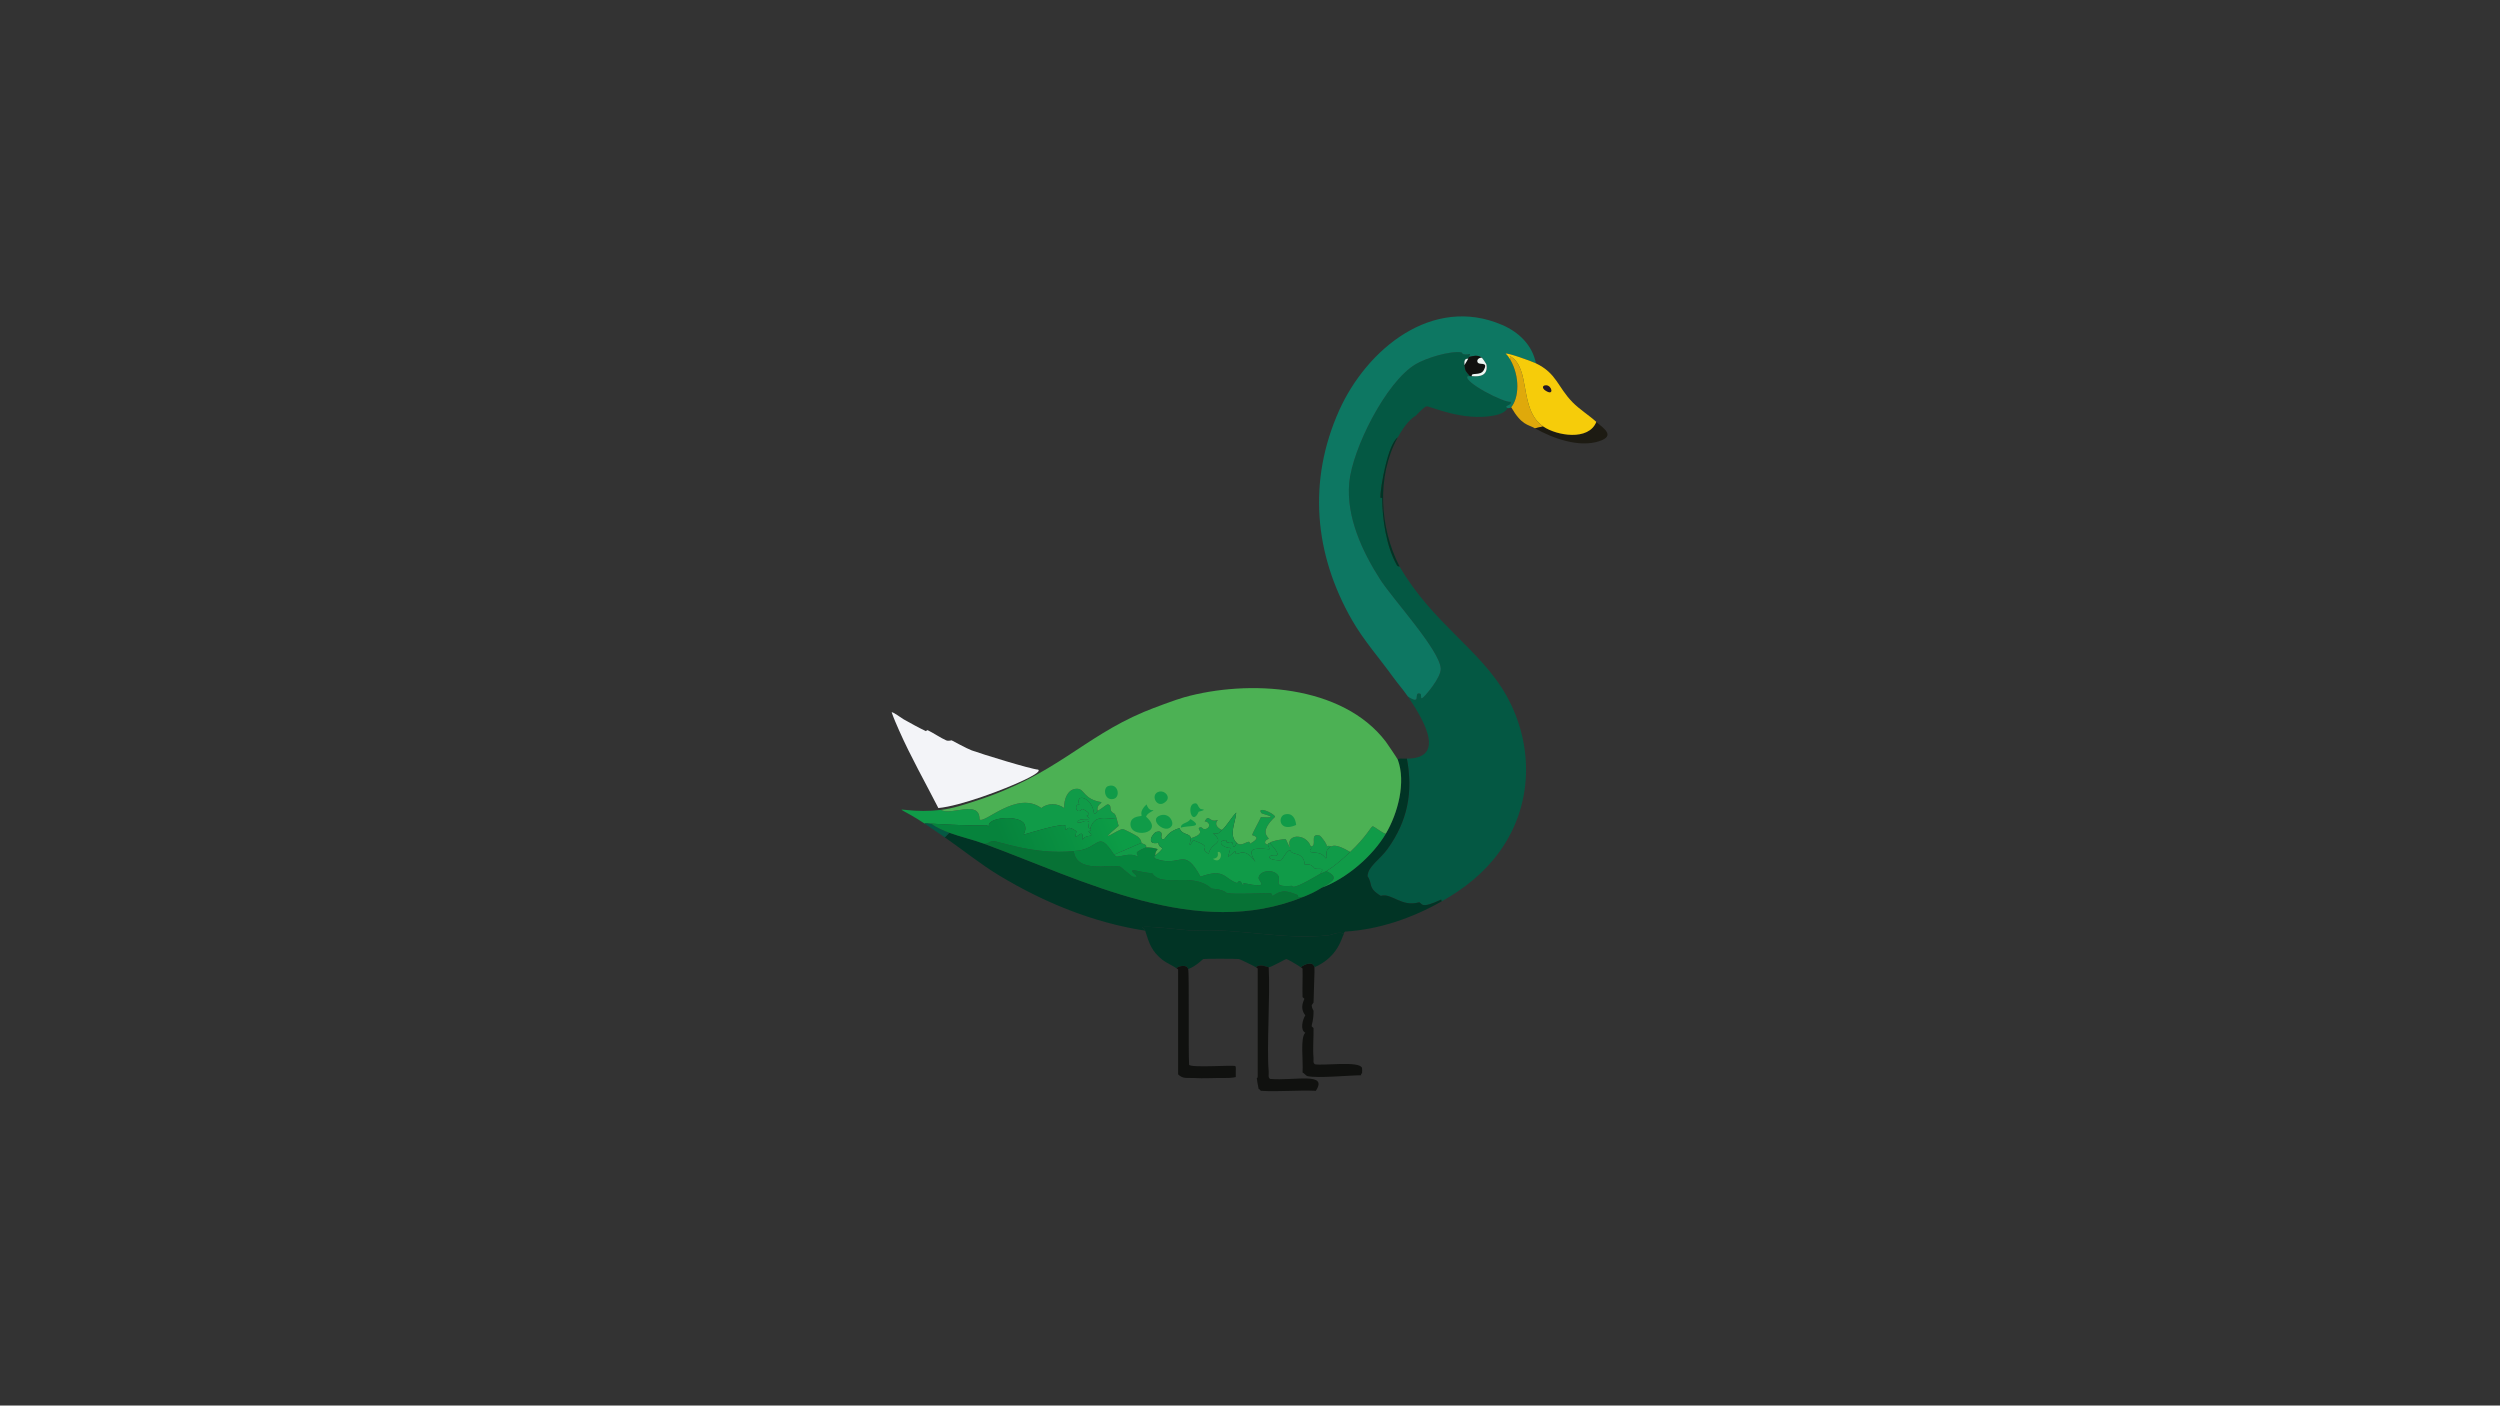 <?xml version="1.0" encoding="UTF-8"?>
<!-- Generator: Adobe Illustrator 28.1.0, SVG Export Plug-In . SVG Version: 6.00 Build 0)  -->
<svg xmlns="http://www.w3.org/2000/svg" xmlns:xlink="http://www.w3.org/1999/xlink" version="1.1" id="Layer_1" x="0px" y="0px" viewBox="0 0 1366 768" style="enable-background:new 0 0 1366 768;" xml:space="preserve">
<rect x="0" y="0" width="1366" height="768" fill="#333333" stroke="none"/>
<style type="text/css">
	.st0{display:none;}
	.st1{display:inline;fill:#CCCDCA;}
	.st2{display:inline;fill:#C4C9BB;}
	.st3{display:inline;fill:#BFC3A2;}
	.st4{display:inline;fill:#E1E3DE;}
	.st5{display:inline;fill:#B4B77A;}
	.st6{display:inline;fill:#A2A555;}
	.st7{display:inline;fill:#7D8330;}
	.st8{fill:#F3F4F8;}
	.st9{fill:#045843;}
	.st10{fill:#0D7762;}
	.st11{fill:#013425;}
	.st12{fill:#10110F;}
	.st13{fill:#EDF8F4;}
	.st14{fill:#DFA90B;}
	.st15{fill:#1D1B13;}
	.st16{fill:#F6CC0A;}
	.st17{fill:#231826;}
	.st18{fill:#109B48;}
	.st19{fill:#077235;}
	.st20{fill:#06853D;}
	.st21{fill:url(#SVGID_1_);}
	.st22{fill:#4CB154;}
</style>
<g>
	<g id="Background_00000124868760251376578040000009604443069890259334_" class="st0">
		<path class="st1" d="M938.72,127.52c0,256,0,256,0,512c-256,0-256,0-512,0c0-256,0-256,0-512    C682.72,127.52,682.72,127.52,938.72,127.52z"></path>
		<path class="st1" d="M820.72,177.52c-38.09-16.4-74.01,13.32-89,46.75c-17.21,38.4-13.71,78.35,7,114.5    c6.44,11.25,14.99,20.8,22.5,31.25c-3.08-0.05-9.69-12.36-11.25-13c-1.13-0.47-2.97,1.69-3.75,0.75    c-1.91-2.32,4.57-3.12-1.25-6.75c-0.05,3-5.84,3.04-6.5,3.5c-0.33,0.23-0.11,2.59-1.5,3c-0.74,0.22-5.19-2.65-3.75,0.75    c-4.61,0.88-4.53,3.91-5.25,4.25c-0.23,0.11-2.14-1.03-3,0c-1,1.19,2.91,0.76-5.5,4.5c-3.26-2.41-9.03-1.78-6.75,1.25    c-7.29,1.05-20.2-7.83-18,0.5c-3.46,3.2-13.9-0.62-16.75,1.75c-5.83,4.85,20.23,1.12,19.5,5c-11.16-2.16-26.76,1.17-28,0.5    c-0.22-0.12-0.13-3.59-2.5-2.5c-1.21,0.55-0.23,2.19-1.5,3c-1.03,0.66-17.01,2.83-24,5c-7.19,2.23-31.04,13.01-38,17    c-5.42,3.43-29.83,20.67-32,21.5c-1.14,0.44-3.1,1-4.25,0.5c-3.89-0.22-30.99-8.58-36.25-10.5c-2.86-1.04-10.43-5.27-11-5.5    c-0.14-0.06-1.72,0.54-3,0c-2.47-1.03-7.55-4.36-10-5.5c-0.54-0.25-0.95,0.52-1,0.5c-4.13-1.95-8.25-4.28-12.25-6.5    c-1.14-2.12,2.1-2.33,3-3.25c2.78-2.84,5.15-7.98,7-10.5c1.44-1.96,6.07-6.56,7-8c0.62-0.95,3.53-8.76,4-9.5    c1.65-2.61,3.51-3.21,4-4c0.67-1.08,5.75-12.57,7-14c0.68-0.78,9.48-5.73,14.75-14.25c2.56,0.8,7.03-3.41,10.5-5    c12.5-11.25,12.5-11.25,25-22.5c5.53-3.4,6.68-1.29,7-1.5c0.6-0.4-0.09-1.54,0.5-2c0.56-0.44,1.03,1.28,2.5,1    c1.2-0.23,2.82-2.89,3-3c0.44-0.27,4.17-0.93,8-6c4.29,1.22,4.44-1.41,8-1c1.85-0.91-1.65-5.68,5.5-5c2.12,0.2,5.29,4.9,10-3    c5.34,2.92,13.68-6.87,15-7.5c1.93-0.92,4.67-0.27,5-0.5c0.68-0.48-0.18-2.96,0.5-4c0.58-0.9,14.76-0.76,15.5-1    c0.98-0.32,1.45-3.12,4-4.5c14.96,6.86,17.48-10.93,17-2.5c4.84,0.76,4.34-1.65,7.5-4c7.62,2.83,3.43-6.43,10.5-1    c0.43-0.2-1.09-2.9,8.5-2c2.65-3.25,5.99-3.25,9-4.5c0.16-0.07,0.75-2.01,2.5-2.5c2.09-0.58,4.48,1.34,7.75-1.25    c8.79-38.81,41.33-80.08,85.25-73.75C810.13,172.76,821.7,175.78,820.72,177.52z"></path>
		<path class="st1" d="M773.72,227.02c-1.56,1.72-2.3,4.12-4,5.75c0,1.25,0,1.25,0,2.5c2.16,2.55,8.3,18.52,9.25,10.75    c8.32-2.92,5.92,1.94,7.5,2.5c1.32,0.47,3.8-3.15,5.5,3.5c2.53-1.52,3.59,2.42,9,1.5c7.71,6.65,9.01,10.45,9.5,11    c0.14,0.15,1.2-0.5,2.25,0.75c11.52,13.64,10.32,21.07,12,25c2.4,5.6,8.58,5.88,6,16c5.05,3.46,4.51,12.17,11.25,13.75    c2.88,3.62,2.88,3.62,5.75,7.25c0.6,6.17,5.47,10.55,7,16.5c7.52,5.99,6.87,12.07,7.5,13.5c0.42,0.96,3.84,0.75,5.5,15.5    c1.5,0.99,0.74-3.01,2.5-1c0.52,7.2,5.23,12.18,4.5,19.5c5.87,3.89,4.86,8.01,3.5,14.5c6.62,9.26,2.44,9.03,2.5,13.5    c0.06,4.26,4,5.93,2,9.5c3.35,2.31,4.82,11.56,5.5,16c0.02,0.15-0.81,0.32-0.5,3c0.01,0.1,0.99,1.41,1,1.5    c0.81,8.74,0.51,17.27-0.5,26c0.06,7.41,1.39,29.88,1,32.5c-0.21,1.41-1.2,4.06-2.5,5c-0.25,2.5-0.25,2.5-0.5,5    c4.66,12.5-7.39,41.86-12.5,55.5c-7.15,3.46-5.94,5.42-10.75,10.25c-15.51,2.09-24.33,8.68-42,4c-18.5,3.68-65.05-7.41-76-5    c-0.41,0.09-0.02,1.07-0.75,1c-1.33-3.99-21.28-1.12-25.75-2c-1.23-0.86-0.62-2.24-0.75-3.5c1.87,0.32,0.45-2.17,1.25-3    c0.36-0.37,1.58,1.62,3,1.5c0.62-0.05,5.24-2.3,12-1.5c3.08-5.8,4.64,0.34,5,0.5c0.83,0.36,0.84-1.41,1.5-1.5    c5.57-0.79,13.62,1.49,20.5,2c2.3,0.17,4.31-1.22,6.5-1c3.97,0.39,17.82,3.43,23.5,4.5c19.22,2.87,16.33-1.57,18.5-2.5    c5.42-2.32,8.1,0.72,8.5,0.5c0.86-0.47-1.03-2.61,0.5-3c1.13-0.29,3.24,1.47,3.5,1.5c7.15,0.75,3.75-3.21,3.75-4.25    c0.02-6.06,1-10.45,1-11c0-0.11-1-1.89-1-2c0.07-7.08,1.69-14.22-0.5-21c1.17-4.91,1.36-10.01,1.5-15c0.01-0.18-1.01-0.82-1-1    c0.1-2.72,1.42-8.57,1.5-11.5c0-0.16-1.8-1.52-1-3c0.33-0.6,2.58-0.57,3-1.5c0.43-0.95-1.13-4.62,0.5-7.5    c-6.76-5.42,2.78-7.01-3.5-12.5c3.15-6.85-2.52-8.87-3-10c-0.61-1.41,2-7.78-1.75-6.75c-0.98,0.27-0.76,2.93-2.5,2.5    c-5.55-1.37,7.5-7.46,0.25-6c18.43-25.33,19.05-58.14,4-85.25c-13.89-25.01-40.57-39.75-58.5-70.75    c-10.9-21.05-12.66-49.42-1-70.5C765.98,234.93,769.55,229.39,773.72,227.02z"></path>
		<path class="st1" d="M512.72,441.52c-11.28,1.08-16.91-0.29-17.75,0c-0.38,0.13-0.25,0.65-0.25,1c-5.01-0.57-0.84-0.05,10.5,7.5    c3.69,2.45,7.36,4.98,11,7.5c10,6.93,19.53,14.7,30,21c-5.91-0.85,4.72,4.05-2,3.25c-2.86,9.28,0.65,13.46-1,21.5    c0.75,1.75,0.75,1.75,1.5,3.5c-1.93,6.61,1.35,13.71,0,20.5c1,1.25,1,1.25,2,2.5c-1.91,11.78,4.01,22.42,3.5,34    c7.73,1.29-0.21,4.09,2.75,12.25c4.91-2.17,5.93,1.97,8.5,3c3.83,1.54,30.83,2.85,35-1c8.41,0.83,18.09-1.3,23.5-1.5    c1.13-0.04,4.27,1.01,4.5,1c2.51-0.08,7.81-2.21,17.5,0c0.12-23.88,0.12-23.88,0.25-47.75c-3.23-2.16-8.19-3.97-7-5.25    c1.72,1.37,7.03,3.93,7.5,4.5c0.04,0.05,0.47,0.02,1,0.75c0,28.62,0,28.62,0,57.25c-2.35-0.53-8.43-0.1-10.5,0.5    c-0.04-2.12,3.15-0.78,6-1.5c9.59-2.42-2.13-3.08-5.75-3c-10.01,0.22-29.75,3.62-42.5,4.5c-20.79-0.14-79,8.24-93.25-8.75    c-3.8-4.53-5.36-12.05-8.5-17c0.07-9.61-10.58-22.06-6.5-30c-3.46-5.25,0.1-9.76-4-14.5c-0.11-3.73,0.18-11.69,0-14.5    c-0.02-0.24-1.38-1.72-1.5-4.5c-0.03-0.6,3.1-3.96-0.5-11.5c2.5-6.36,0.06-11.76,0-18c-0.03-2.77-0.21-18.55,0-19.5    c0.21-0.95,4.31-1.4,2-18.5c2.58-1.97,2.88-12,4-15c4.17-4.83,5.93-10.97,8.5-16.75C497.62,413.53,505.52,427.41,512.72,441.52z"></path>
		<path class="st2" d="M631.22,587.52c-0.13,0.05-1.54,1.16-2.25,1.5c-1.76-1.95-9.12,0.99-12,1.5c-0.32,0.06-6.79-0.39-6.25,0.75    c0.34,0.71,5.15-1.03-4.25,4.75c4.25-0.05,8.82,3.29,13,4.5c31.07,8.98,109.32,9.18,141,1c4.98-1.29,12.77-5.5,13.5-5.5    c1.66-0.01,2.13,2.84,3.5,0.5c-7.44-5.39-10.03-8.11-20-10c-3.05-0.14-3.85,0.94-7.75,1c-2,0.03-4.01-0.02-6,0    c-0.19-1.18,0.49-0.94,0.5-1c3.55-3.02,5.42-0.99,5.75-1c14.89-0.67,28.88,4.54,43,9c1.28,0.12,2.84-1.01,3-1    c12.19,0.4,37.76-2.04,34,2c-3.11,3.34-29.27,9.1-35,10c-6.84,1.08-17.34,1.28-24.5,2c-1.02,0.1-4.01,1.46-4.5,1.5    c-17.83,1.62-36.16,0.81-54,3c-58.5-2.25-58.5-2.25-117-4.5c-7.32-2.1-15.11-2.4-22.5-4c-9.5-2.06-29.37-6.68-19-9    c2.46-0.55,29.27-0.2,36.5-0.5c9.36-2.72,32.26-8.79,40.5-8C630.82,586.06,631.41,587.04,631.22,587.52z"></path>
		<path class="st3" d="M639.22,586.02c-2.85,0.72-6.04-0.62-6,1.5c-1.77,0.51-8.5,4.98-8,6.75c1.79,6.4,47.88,9.06,55.25,9.25    c19.01,0.49,46.12,0.01,64.5-4c13.44-2.93,22.7-5.59,4.75-12c3.9-0.06,4.7-1.14,7.75-1c9.97,1.89,12.56,4.61,20,10    c-1.37,2.34-1.84-0.51-3.5-0.5c-0.73,0-8.52,4.21-13.5,5.5c-31.68,8.18-109.93,7.98-141-1c-4.18-1.21-8.75-4.55-13-4.5    c9.4-5.78,4.59-4.04,4.25-4.75c-0.54-1.14,5.93-0.69,6.25-0.75c2.88-0.51,10.24-3.45,12-1.5c0.71-0.34,2.12-1.45,2.25-1.5    C631.64,587.35,632.7,584.12,639.22,586.02z"></path>
		<path class="st4" d="M761.22,370.02c2.56,3.56,5.54,6.86,8,10.5c6.69,9.91,22.53,33.95-0.5,34c-2.61,0.01-5.04-0.29-5,0.5    c-0.2-0.55-5.68-8.67-6.5-9.75c-23.87-31.35-75.23-34.03-110.25-24.25c-4.55,1.27-17.27,6-22,8    c-33.57,14.21-48.17,34.42-91.5,48.5c-6.21,2.02-12.73,4.23-19.25,5c-6.54,0.78-12.96,0.74-19.5,0c0-0.35-0.13-0.87,0.25-1    c0.84-0.29,6.47,1.08,17.75,0c12.12-1.16,35.86-10.05,47.25-15.5c2.56-1.23,9.12-4.46,7.25-5.5c1.15,0.5,3.11-0.06,4.25-0.5    c2.17-0.83,26.58-18.07,32-21.5c6.96-3.99,30.81-14.77,38-17c6.99-2.17,22.97-4.34,24-5c1.27-0.81,0.29-2.45,1.5-3    c2.37-1.09,2.28,2.38,2.5,2.5c1.24,0.67,16.84-2.66,28-0.5c0.73-3.88-25.33-0.15-19.5-5c2.85-2.37,13.29,1.45,16.75-1.75    c-2.2-8.33,10.71,0.55,18-0.5c-2.28-3.03,3.49-3.66,6.75-1.25c8.41-3.74,4.5-3.31,5.5-4.5c0.86-1.03,2.77,0.11,3,0    c0.72-0.34,0.64-3.37,5.25-4.25c-1.44-3.4,3.01-0.53,3.75-0.75c1.39-0.41,1.17-2.77,1.5-3c0.66-0.46,6.45-0.5,6.5-3.5    c5.82,3.63-0.66,4.43,1.25,6.75c0.78,0.94,2.62-1.22,3.75-0.75C751.53,357.66,758.13,369.97,761.22,370.02z"></path>
		<path class="st4" d="M717.72,578.02c-0.48-4.71,0.09-11.23,0-16.25c0-0.19-1-0.81-1-1c-0.02-1.56,1.02-2.67,1-8.5    c0-0.16-1-1.41-1-3c0-0.09,1-1.41,1-1.5c-0.01-3.1,0.7-18.31,0.5-19.25c13.18-5.75,14.88-16.49,16-18    c0.05-0.07-0.25-0.82,0.75-1.5c18.64-1.14,36.54-7.35,52.75-16.5c12.42-7.01,23.04-15.37,31.5-27c7.25-1.46-5.8,4.63-0.25,6    c1.74,0.43,1.52-2.23,2.5-2.5c3.75-1.03,1.14,5.34,1.75,6.75c0.48,1.13,6.15,3.15,3,10c6.28,5.49-3.26,7.08,3.5,12.5    c-1.63,2.88-0.07,6.55-0.5,7.5c-0.42,0.93-2.67,0.9-3,1.5c-0.8,1.48,1,2.84,1,3c-0.08,2.93-1.4,8.78-1.5,11.5    c-0.01,0.18,1.01,0.82,1,1c-0.14,4.99-0.33,10.09-1.5,15c2.19,6.78,0.57,13.92,0.5,21c0,0.11,1,1.89,1,2c0,0.55-0.98,4.94-1,11    c0,1.04,3.4,5-3.75,4.25c-0.26-0.03-2.37-1.79-3.5-1.5c-1.53,0.39,0.36,2.53-0.5,3c-0.4,0.22-3.08-2.82-8.5-0.5    c-2.17,0.93,0.72,5.37-18.5,2.5c-5.68-1.07-19.53-4.11-23.5-4.5c-2.19-0.22-4.2,1.17-6.5,1c-6.88-0.51-14.93-2.79-20.5-2    c-0.66,0.09-0.67,1.86-1.5,1.5c-0.36-0.16-1.92-6.3-5-0.5c-6.76-0.8-11.38,1.45-12,1.5c-1.42,0.12-2.64-1.87-3-1.5    C718.16,575.85,719.59,578.34,717.72,578.02z"></path>
		<path class="st4" d="M546.22,478.52c24.43,14.7,51.26,25.63,79.5,30c2.2,7.07,3.56,11.27,9.5,16c-1.19,1.28,3.77,3.09,7,5.25    c-0.12,23.88-0.12,23.88-0.25,47.75c-9.69-2.21-14.99-0.08-17.5,0c-0.23,0.01-3.37-1.04-4.5-1c-5.41,0.2-15.09,2.33-23.5,1.5    c-4.17,3.85-31.17,2.54-35,1c-2.57-1.03-3.59-5.17-8.5-3c-2.96-8.16,4.98-10.96-2.75-12.25c0.51-11.58-5.41-22.22-3.5-34    c-1-1.25-1-1.25-2-2.5c1.35-6.79-1.93-13.89,0-20.5c-0.75-1.75-0.75-1.75-1.5-3.5c1.65-8.04-1.86-12.22,1-21.5    C550.94,482.57,540.31,477.67,546.22,478.52z"></path>
		<path class="st5" d="M711.72,586.02c0.76,0.22,1.87,1.81,2.75,2c5.73,1.21,22.37-0.44,29.25-0.5c1.99-0.02,4,0.03,6,0    c17.95,6.41,8.69,9.07-4.75,12c-18.38,4.01-45.49,4.49-64.5,4c-7.37-0.19-53.46-2.85-55.25-9.25c-0.5-1.77,6.23-6.24,8-6.75    c2.07-0.6,8.15-1.03,10.5-0.5c2.61,2.7,5.27,1.79,8.5,2c-11.98,1.37,3.47,5.85,11.25,7c7.26,1.07,29.8,1.82,22.75-1    c0.49,0.04,1-0.04,1.5,0c0.62,0.05,1.03,0.99,1.25,1c9.81,0.62,20.13-0.46,30,0c6.93-10.44-11.63-5.35-25-6.5    c-1.25-0.86-0.62-2.47-0.75-4c7.62-0.5,7.62-0.5,15.25-1C711.17,585.05,711.46,585.94,711.72,586.02z"></path>
		<path class="st1" d="M710.72,528.52c0.04,0.05,0.47,0.02,1,0.75c0.12,5.16-0.17,10.34,0,15.5c0.01,0.2,1,0.81,1,1    c0.01,0.49-2.95,4.66,0.5,9c-1.55,2.4-2.92,8.11,0,9.5c-2.87,2.67-1.07,15.03-1.5,21.75c-0.26-0.08-0.55-0.97-3.25-1.5    c-7.62,0.5-7.62,0.5-15.25,1c-1.15-13.47,0.86-41.05,0-57c1.87-0.19,8.92-4.52,9.75-4.5    C703.42,524.03,710.34,528.06,710.72,528.52z"></path>
		<path class="st4" d="M686.22,528.52c0.04,0.05,0.47,0.03,1,0.75c0.04,19.58-0.06,39.17,0,58.75c-2.89-4.34-6.96-1.92-12-2.5    c-0.01-0.64,0.22-2.67-0.25-3c-1.03-0.73-24.43,1.09-25.25-0.75c-0.47-8.03,0.13-49.72-0.5-52.25c4.68-1.77,7.77-5.37,8.25-5.5    c0.94-0.25,18.5-0.18,19.5,0C677.47,524.11,685.88,528.14,686.22,528.52z"></path>
		<path class="st6" d="M668.72,589.02c-4.95,1.74,3.83,5.16,9.25,6c2.12,0.33,5.68-0.23,8.25,0c7.05,2.82-15.49,2.07-22.75,1    c-7.78-1.15-23.23-5.63-11.25-7C657.47,589.37,663.36,588.95,668.72,589.02z"></path>
		<path class="st7" d="M686.72,589.02c0,0.63,0.67,4.67,1,6c-0.5-0.04-1.01,0.04-1.5,0c-2.57-0.23-6.13,0.33-8.25,0    c-5.42-0.84-14.2-4.26-9.25-6c5.13,0.07,6.17-0.51,6.5-0.5C675.82,588.54,678.89,590.82,686.72,589.02z"></path>
		<path class="st3" d="M687.22,588.02c0,1.31-0.5,0.94-0.5,1c-7.83,1.8-10.9-0.48-11.5-0.5c-0.01-1,0.01-2,0-3    C680.26,586.1,684.33,583.68,687.22,588.02z"></path>
	</g>
	<g>
		<path class="st8" d="M493.72,393.02c4,2.22,8.12,4.55,12.25,6.5c0.05,0.02,0.46-0.75,1-0.5c2.45,1.14,7.53,4.47,10,5.5    c1.28,0.54,2.86-0.06,3,0c0.57,0.23,8.14,4.46,11,5.5c5.26,1.92,32.36,10.28,36.25,10.5c1.87,1.04-4.69,4.27-7.25,5.5    c-11.39,5.45-35.13,14.34-47.25,15.5c-7.2-14.11-15.1-27.99-21.5-42.5c-1.41-3.2-2.84-6.45-4-9.75    C487.42,388.55,492.72,392.47,493.72,393.02z"></path>
		<g>
			<path class="st9" d="M802.72,195.02c-0.13,0.37-0.33,0.65-0.5,1c-2.24-0.24-2.14,1.76-2,3.5c0.27,3.39,0.88,3.54,3,6     c-0.39,0.08-0.85-0.05-1.25,0c-3.13,2.85,20.16,14.91,23.5,14c0.7,2.26-4.32,1.92-1.75,3.5c-0.34,0.27-0.88,2.74-7.25,4     c-17.17,3.4-35.13-5.22-37-5c-1.18,0.14-4.73,3.87-5.75,5c-4.17,2.37-7.74,7.91-10,12c-5.35,3.5-9.44,26.98-9.5,32.75     c0,0.37,1,0.13,1,0.5c0.09,11.54,2.2,26.16,8,36.5c0.56,1,1.46,0.68,1.5,0.75c17.93,31,44.61,45.74,58.5,70.75     c15.05,27.11,14.43,59.92-4,85.25c-8.46,11.63-19.08,19.99-31.5,27c-0.12-0.5-0.12-0.5-0.25-1c-11.51,5.45-10.34,1.98-12,1.5     c-9.89,2.79-15.01-5.28-21-3.5c-7.46-4.59-4.23-6.41-7.25-10.75c0.13-5.33,6.74-9.06,11-15c10.91-15.21,13.95-30.92,10.5-49.25     c23.03-0.05,7.19-24.09,0.5-34c7.99,5.37,2.63-2.78,6.75-1.5c1.05,0.33-0.06,2.68,1,2.5c0.97-0.16,10.55-11.26,10.25-16.25     c-0.62-10.13-26.27-38.02-33-48.5c-9.9-15.4-18.69-34.35-17-53c1.66-18.34,20-55.04,36.25-64.75c5.67-3.39,18.59-7.37,25-6.5     c0.23,0.03,0.75,0.95,1,1C803.42,194.32,803.84,191.88,802.72,195.02z"></path>
			<path class="st10" d="M820.72,177.52c9.16,3.94,16.51,10.95,18.5,21c-2.88-1.39-16.21-6.07-16.5-5.25     c1.02,0.92,1.82,2.07,2.5,3.25c5.35,9.31,4.78,20.89,0.5,26c-0.55,0.66-1.91,0.43-2,0.5c-2.57-1.58,2.45-1.24,1.75-3.5     c-3.34,0.91-26.63-11.15-23.5-14c0.4-0.05,0.86,0.08,1.25,0c0.3-0.06,0.67,0.01,1,0c1.2-0.04,9.14,1.42,8-6.25     c-0.05-0.36-2.09-3.44-2.5-3.75c-2.08-1.57-3.87-1.25-7-0.5c1.12-3.15,0.7-0.7-3.25-1.5c-0.25-0.05-0.77-0.97-1-1     c-6.41-0.87-19.33,3.11-25,6.5c-16.25,9.71-34.59,46.41-36.25,64.75c-1.69,18.65,7.1,37.6,17,53c6.73,10.48,32.38,38.37,33,48.5     c0.3,4.99-9.28,16.09-10.25,16.25c-1.06,0.18,0.05-2.17-1-2.5c-4.12-1.28,1.24,6.87-6.75,1.5c-2.46-3.64-5.44-6.94-8-10.5     c-7.51-10.45-16.06-20-22.5-31.25c-20.71-36.15-24.21-76.1-7-114.5C746.7,190.84,782.63,161.13,820.72,177.52z"></path>
			<path class="st11" d="M763.72,239.02c-11.66,21.08-9.9,49.45,1,70.5c-0.04-0.07-0.94,0.25-1.5-0.75c-5.8-10.34-7.91-24.96-8-36.5     c0-0.37-1-0.13-1-0.5C754.28,266,758.36,242.52,763.72,239.02z"></path>
			<path class="st11" d="M768.72,414.52c3.45,18.33,0.41,34.04-10.5,49.25c-4.26,5.94-10.87,9.67-11,15     c3.02,4.34-0.21,6.16,7.25,10.75c5.99-1.78,11.11,6.29,21,3.5c1.66,0.48,0.49,3.95,12-1.5c0.12,0.5,0.12,0.5,0.25,1     c-16.21,9.15-34.11,15.36-52.75,16.5c-1,0.68-0.7,1.43-0.75,1.5c-1.76-2.07-6.35,0.28-8.25,0.5c-24.73,2.82-49.66-4.12-74.5-2.5     c-2.05-0.1-27.39-3.12-27.25-1.75c1.01,0.98,1.08,0.42,1.5,1.75c-28.24-4.37-55.07-15.3-79.5-30c-10.47-6.3-20-14.07-30-21     c1.25-1.25,1.25-1.25,2.5-2.5c6.16,2.27,12.82,3.73,19,6c54.08,19.88,116.41,52.86,174.5,29c3.92-1.61,6.51-2.8,10-5     c13.35-4.9,27.64-17.01,35-29.5c6.53-11.08,11.13-28.05,6.5-40.5C763.68,414.23,766.11,414.53,768.72,414.52z"></path>
			<path class="st9" d="M508.72,450.02c2.94,2.15,6.62,3.76,10,5c-1.25,1.25-1.25,1.25-2.5,2.5c-3.64-2.52-7.31-5.05-11-7.5     C505.3,449.41,507.42,449.94,508.72,450.02z"></path>
			<g>
				<path class="st12" d="M809.72,195.52c-1.06-0.28-2.53,0.63-2.5,1.75c0.08,3.15,6.51-0.61,3.5,5c-1.81,3.37-7.05,0.95-6.5,3.25      c-0.33,0.01-0.7-0.06-1,0c-2.12-2.46-2.73-2.61-3-6c0.56-1.24,1.41-2.27,2-3.5c0.17-0.35,0.37-0.63,0.5-1      C805.84,194.27,807.64,193.95,809.72,195.52z"></path>
				<path class="st13" d="M802.22,196.02c-0.59,1.23-1.44,2.26-2,3.5C800.08,197.78,799.97,195.78,802.22,196.02z"></path>
				<path class="st13" d="M809.72,195.52c0.41,0.31,2.45,3.39,2.5,3.75c1.14,7.67-6.8,6.21-8,6.25c-0.55-2.3,4.69,0.12,6.5-3.25      c3.01-5.61-3.42-1.85-3.5-5C807.19,196.15,808.66,195.25,809.72,195.52z"></path>
			</g>
		</g>
		<g>
			<path class="st14" d="M843.22,233.02c-2.25,0.5-2.25,0.5-4.5,1c-3.81-2.17-7.22-1.5-13-11.5c4.28-5.11,4.85-16.69-0.5-26     c-0.12-1-0.12-1-0.25-2C836.77,200.9,829.61,223.64,843.22,233.02z"></path>
			<path class="st15" d="M838.72,234.02c2.25-0.5,2.25-0.5,4.5-1c7.31,5.04,24.86,8.03,29-2.5c3.74,3.41,10.71,7.46,1.75,10.5     C862.84,244.79,848.3,239.48,838.72,234.02z"></path>
			<g>
				<path class="st16" d="M839.22,198.52c11.36,5.46,11.81,12.84,20,21.25c3.86,3.96,8.89,7.01,13,10.75      c-4.14,10.53-21.69,7.54-29,2.5c-13.61-9.38-6.45-32.12-18.25-38.5c0.12,1,0.12,1,0.25,2c-0.68-1.18-1.48-2.33-2.5-3.25      C823.01,192.45,836.33,197.13,839.22,198.52z"></path>
				<path class="st17" d="M844.97,210.52c3.1,0.17,4.42,6.33-0.75,2.75C842.59,212.14,842.58,210.39,844.97,210.52z"></path>
			</g>
		</g>
		<g>
			<path class="st12" d="M718.22,528.52c0.2,0.94-0.51,16.15-0.5,19.25c0,0.09-1,1.41-1,1.5c0,1.59,1,2.84,1,3     c0.02,5.83-1.02,6.94-1,8.5c0,0.19,1,0.81,1,1c0.09,5.02-0.48,11.54,0,16.25c0.13,1.26-0.48,2.64,0.75,3.5     c4.47,0.88,24.42-1.99,25.75,2c0.1,0.3,0.09,2.46,0,3c-0.01,0.06-0.69-0.18-0.5,1c-6.88,0.06-23.52,1.71-29.25,0.5     c-0.88-0.19-1.99-1.78-2.75-2c0.43-6.72-1.37-19.08,1.5-21.75c-2.92-1.39-1.55-7.1,0-9.5c-3.45-4.34-0.49-8.51-0.5-9     c0-0.19-0.99-0.8-1-1c-0.17-5.16,0.12-10.34,0-15.5c-0.53-0.73-0.96-0.7-1-0.75C712.7,526.85,717.47,524.91,718.22,528.52z"></path>
			<path class="st11" d="M734.22,510.52c-1.12,1.51-2.82,12.25-16,18c-0.75-3.61-5.52-1.67-7.5,0c-0.38-0.47-7.3-4.49-7.75-4.5     c-0.83-0.02-7.88,4.31-9.75,4.5c-0.36,0.04-4.81-2.12-7,0c-0.34-0.38-8.74-4.41-9.25-4.5c-1-0.18-18.56-0.25-19.5,0     c-0.48,0.13-3.57,3.73-8.25,5.5c-0.64-2.55-4.52-1.92-6.5-0.5c-0.47-0.57-5.78-3.13-7.5-4.5c-5.94-4.73-7.3-8.93-9.5-16     c-0.42-1.33-0.49-0.77-1.5-1.75c-0.14-1.37,25.2,1.65,27.25,1.75c24.84-1.62,49.77,5.32,74.5,2.5     C727.87,510.8,732.46,508.46,734.22,510.52z"></path>
			<path class="st12" d="M649.22,529.52c0.63,2.53,0.03,44.22,0.5,52.25c0.82,1.84,24.22,0.02,25.25,0.75     c0.47,0.33,0.24,2.36,0.25,3c0.01,1-0.01,2,0,3c-0.33-0.01-1.37,0.57-6.5,0.5c-5.36-0.08-11.25,0.35-16.5,0     c-3.23-0.21-5.89,0.7-8.5-2c0-28.62,0-28.62,0-57.25c-0.53-0.73-0.96-0.7-1-0.75C644.69,527.6,648.58,526.98,649.22,529.52z"></path>
			<path class="st12" d="M693.22,528.52c0.86,15.95-1.15,43.53,0,57c0.13,1.53-0.5,3.14,0.75,4c13.37,1.15,31.93-3.94,25,6.5     c-9.87-0.46-20.19,0.62-30,0c-0.22-0.01-0.63-0.95-1.25-1c-0.33-1.33-1-5.37-1-6c0-0.06,0.5,0.31,0.5-1     c-0.06-19.58,0.04-39.17,0-58.75c-0.53-0.72-0.96-0.7-1-0.75C688.41,526.4,692.86,528.56,693.22,528.52z"></path>
		</g>
		<g>
			<path class="st18" d="M599.72,443.02c-0.11,0.05-1.12,2.21-2,1.25c-0.83-8.38-10.43-11.42-8-4.5c-1.61-0.68-2.06,1.46-1.5,2.5     c1.15,2.15,3.06-0.29,3.25-0.25c0.32,0.06,6.05,2.93,2.25,3.75c4.84,3.71-3.91,0.07-5,3.5c2.08,1.03,3.96-1.83,6.25-0.25     c0.52,0.36-1.3,3.98,0.75,3.5c-0.11,0.36,1.35,0.88-1,1.75c4.23,4.14-1.31,0.74-3.25,4.75c1.21-9-5.81,3.29-3.25-4.75     c-5.22-3.96-5.42-0.64-5.75-0.75c-0.88-0.29,0.78-1.93-0.5-2.5c-2.49-1.1-18.68,3.81-22.5,5c-0.41-0.2,1.8-2.59,0.25-5.75     c-2.59-5.28-21.67-3.83-19.25,1.75c-0.37-0.29-0.88-1-1-1c-10.19,0.11-20.58-0.39-30.75-1c-1.3-0.08-3.42-0.61-3.5,0     c-11.34-7.55-15.51-8.07-10.5-7.5c6.54,0.74,12.96,0.78,19.5,0c5.18,3.48,21.11-5.98,21,5.25c2.68,2.51,20.49-16.01,33.75-6.25     c3.56-2.88,8.84-2.73,12.5,0c-0.26-4.49,1.89-11.01,7.5-10.5c3.62,0.33,3.37,5.79,12.75,7.25     C602.29,438.98,599.01,439.55,599.72,443.02z"></path>
			<path class="st19" d="M586.72,465.02c1.39,12.3,19.65,7.09,25.25,8.5c0.53,0.13,6.34,5.39,7,5.5c6.01,1.01-3.11-3.33,0.5-3.5     c1.15-0.05,7.34,1.76,10,1.5c5.31,8.49,21.78-1.1,32.5,8.5c7.35,0.57,8.05,2.42,8.5,2.5c3.94,0.73,18.7,0.04,24,0     c0.17,0,0.47,1.45,1,1.5c5.13-3.72,8.19-2.59,13.5-0.5c0.78,0.31-1.33,1.59,3.25,1c-58.09,23.86-120.42-9.12-174.5-29     c1.54,0.41,3.59-1.46,4.75-1.5C545.03,459.44,565.15,467.28,586.72,465.02z"></path>
			<path class="st20" d="M608.72,467.02c0.62,0.5,0.62,0.5,1.25,1c2.02,0.35,7.43-2.38,11.5,0c0.8-0.31-0.63-1.46-0.25-2.25     c0.39-0.8,4.72-2.7,5-2.75c0.92-0.16,5.79,0.38,6.25,1c0.24,0.33-1.32,0.88-1.25,3.5c0,0.08-1.08,0.09-0.25,1.5     c14.39,5.62,15.51-7.28,25,10c13.43-4.85,12.76,1.13,20,3.5c0.23,0.07,1.21-3.07,3,1c1.32,0.21-0.02-1.11,0.5-1     c14.98,3.24,8.23-0.82,8.25-2.75c0.03-3.17,5.57-5.06,9.25-2.75c5.35,3.36-3.97,7.98,9,7c0.3,2.42,11.03-4.08,15.25-6.5     c0.79-0.45,2.95-1.16,3.5-1.5c8.27,3.84,1.79,6.29-2.5,9c-3.49,2.2-6.08,3.39-10,5c-4.58,0.59-2.47-0.69-3.25-1     c-5.31-2.09-8.37-3.22-13.5,0.5c-0.53-0.05-0.83-1.5-1-1.5c-5.3,0.04-20.06,0.73-24,0c-0.45-0.08-1.15-1.93-8.5-2.5     c-10.72-9.6-27.19-0.01-32.5-8.5c-2.66,0.26-8.85-1.55-10-1.5c-3.61,0.17,5.51,4.51-0.5,3.5c-0.66-0.11-6.47-5.37-7-5.5     c-5.6-1.41-23.86,3.8-25.25-8.5C601.18,464.46,599.28,452.38,608.72,467.02z"></path>
			
				<linearGradient id="SVGID_1_" gradientUnits="userSpaceOnUse" x1="357.159" y1="624.158" x2="244.128" y2="670.072" gradientTransform="matrix(0.5 0 0 0.5 426.718 127.522)">
				<stop offset="0" style="stop-color:#0C9C46"></stop>
				<stop offset="1" style="stop-color:#06833C"></stop>
			</linearGradient>
			<path class="st21" d="M595.72,452.52c2.34-7.39,8.11-5.36,14.5-5c0.36,1.25,0.54,2.53,1,3.75c-13.41,11.36,0.01,1.55,2.25,1.75     c0.86,0.08,7.1,3.34,8,4c2.2,1.62,2.11,3.34,2.25,3.5c-7.5,3.25-7.5,3.25-15,6.5c-9.44-14.64-7.54-2.57-22-2     c-21.57,2.26-41.68-5.58-44.25-5.5c-1.16,0.04-3.21,1.91-4.75,1.5c-6.18-2.27-12.84-3.73-19-6c-3.38-1.24-7.06-2.85-10-5     c10.17,0.61,20.56,1.11,30.75,1c0.12,0,0.63,0.71,1,1c-2.42-5.58,16.66-7.03,19.25-1.75c1.55,3.16-0.66,5.55-0.25,5.75     c3.82-1.19,20.01-6.1,22.5-5c1.28,0.57-0.38,2.21,0.5,2.5c0.33,0.11,0.53-3.21,5.75,0.75c-2.56,8.04,4.46-4.25,3.25,4.75     c1.94-4.01,7.48-0.61,3.25-4.75C597.07,453.4,595.6,452.88,595.72,452.52z"></path>
			<path class="st18" d="M757.22,455.52c-7.36,12.49-21.65,24.6-35,29.5c4.29-2.71,10.77-5.16,2.5-9c4.72-2.95,8.95-6.68,13-10.5     c8.86-8.36,11.34-13.81,12.25-14C750.82,451.35,755.56,455.51,757.22,455.52z"></path>
			<path class="st18" d="M599.72,443.02c2.95-1.5,4.92-3.71,5.75-3.5c2,0.6,0.78,2.46,1.75,3.75c1.38,1.85,1.78,0.03,3,4.25     c-6.39-0.36-12.16-2.39-14.5,5c-2.05,0.48-0.23-3.14-0.75-3.5c-2.29-1.58-4.17,1.28-6.25,0.25c1.09-3.43,9.84,0.21,5-3.5     c3.8-0.82-1.93-3.69-2.25-3.75c-0.19-0.04-2.1,2.4-3.25,0.25c-0.56-1.04-0.11-3.18,1.5-2.5c-2.43-6.92,7.17-3.88,8,4.5     C598.59,445.24,599.61,443.08,599.72,443.02z"></path>
			<path class="st18" d="M716.22,462.52c0.84,2.45-1.07,0.83-0.25,3c4.15,0.82,5.54-0.17,8.5,3.5c1.6-1.18-1.66-3.63,2.75-6.5     c0.57,0.05,2-2.15,10.5,3c-4.05,3.82-8.28,7.55-13,10.5c-0.55,0.34-2.71,1.05-3.5,1.5c3.41-4.1-0.96-2.19-2.75-3     c-0.65-0.29-1.88-2.95-5.5-2c-0.82-7.78-6.97-4.64-8-8c-1.97,0.19-4.25,5.15-5,5.5c-0.72,0.34-8.99-0.42-5.5-2.5     c0.53-0.31,8.11,2.4-0.75-7c1.76-1.32,8.33-2.15,8.75-2c0.36,0.13,1.58,3.93,2.5,4.5C701.94,455.67,713.6,454.93,716.22,462.52z"></path>
			<path class="st18" d="M692.72,461.52c0.14,0.35,1.12,2.28,0.75,2.5c-9.19-0.82-12.1-0.49-7.5,7c-7.12-10.47-10.84-1.03-11-6     c-6.45,5.52-3.18,2.71-2.75-1.75c-3.68,0.28-8.13-3.95-2.25-4.25c0.25,2.86,1.69,0.09,3.5,1.5c0.22,0.17,0.1,5.09,2.25,0     c3.04,2.87,7.08-2.8,7.25,0.5c7.11-3.89,1.39-4.35,1.25-4.75c-0.18-0.52,4.32-8.55,4.75-9.75c11.85,0.68,0.58-1.77,0.25-2.25     c-2.76-3.95,6.65-0.17,7.5,2c-9.21,8.6-3.35,11.3-3.5,12c-0.03,0.14-1.97,0.63-2,2C691.2,461.34,692.68,461.43,692.72,461.52z"></path>
			<path class="st18" d="M667.72,453.52c-2,1.67-1.62,2.38-5,1.75c7.16,6.02-1.15,4.7-2.25,11.25c-6.38-3.56,3.73-2.88-8.5-7.5     c-3.46,6.31-1.18-0.67-1.25-1c9.63-3.08,1.78-5.26,5.25-6c0.85-0.18,0.95,1.2,2.5,1c2.96-0.37,3.05-3.93-0.25-4.25     c2.7-4.49,2.1,1.03,7.25-0.75C663.28,450.18,665.13,452.49,667.72,453.52z"></path>
			<path class="st18" d="M727.22,462.52c-4.41,2.87-1.15,5.32-2.75,6.5c-2.96-3.67-4.35-2.68-8.5-3.5c-0.82-2.17,1.09-0.55,0.25-3     c3.92-0.23-1.14-7.38,4.75-6c0.82,0.19,4.35,4.99,4,6C726.03,461.73,727.11,462.51,727.22,462.52z"></path>
			<path class="st18" d="M626.22,463.02c-0.28,0.05-4.61,1.95-5,2.75c-0.38,0.79,1.05,1.94,0.25,2.25c-4.07-2.38-9.48,0.35-11.5,0     c-0.62-0.5-0.62-0.5-1.25-1c7.5-3.25,7.5-3.25,15-6.5C624.47,461.37,626.82,461.23,626.22,463.02z"></path>
			<g>
				<path class="st22" d="M763.72,415.02c4.63,12.45,0.03,29.42-6.5,40.5c-1.66-0.01-6.4-4.17-7.25-4c-0.91,0.19-3.39,5.64-12.25,14      c-8.5-5.15-9.93-2.95-10.5-3c-0.11-0.01-1.18-0.79-2.25,0c0.35-1.01-3.18-5.81-4-6c-5.89-1.38-0.83,5.77-4.75,6      c-2.61-7.59-14.28-6.85-11.25,0.5c-0.92-0.57-2.14-4.37-2.5-4.5c-0.42-0.15-6.99,0.68-8.75,2c-0.29,0.22-1.03,0.39-1,1      c-0.04-0.09-1.52-0.18-1.5-1.25c0.03-1.37,1.97-1.86,2-2c0.15-0.7-5.71-3.4,3.5-12c-0.85-2.17-10.26-5.95-7.5-2      c0.33,0.48,11.6,2.93-0.25,2.25c-0.43,1.2-4.93,9.23-4.75,9.75c0.14,0.4,5.86,0.86-1.25,4.75c-0.17-3.3-4.21,2.37-7.25-0.5      c-4.56-4.3-0.55-11.26-0.25-16.5c-2.59,2.54-5.3,7.45-7.75,9.5c-2.59-1.03-4.44-3.34-2.25-5.5c-5.15,1.78-4.55-3.74-7.25,0.75      c3.3,0.32,3.21,3.88,0.25,4.25c-1.55,0.2-1.65-1.18-2.5-1c-3.47,0.74,4.38,2.92-5.25,6c-0.68-3.1-4.63-1.41-6.25-5.5      c-6.5,1.71-7.69,5.91-8.5,6c-3.54,0.38,1.25-5.05-4-4c-2.12,0.43-6.31,7.5,1,6c0.19,4.14,5.5,0.92-1.75,7      c-0.07-2.62,1.49-3.17,1.25-3.5c-0.46-0.62-5.33-1.16-6.25-1c0.6-1.8-1.74-1.65-2.5-2.5c-0.14-0.16-0.05-1.88-2.25-3.5      c-0.9-0.66-7.14-3.92-8-4c-2.24-0.2-15.66,9.61-2.25-1.75c-0.46-1.22-0.64-2.5-1-3.75c-1.22-4.22-1.62-2.4-3-4.25      c-0.97-1.29,0.25-3.15-1.75-3.75c-0.83-0.21-2.8,2-5.75,3.5c-0.7-3.47,2.57-4.04,2-4.75c-9.38-1.46-9.13-6.92-12.75-7.25      c-5.61-0.51-7.76,6.01-7.5,10.5c-3.66-2.73-8.94-2.88-12.5,0c-13.26-9.76-31.07,8.76-33.75,6.25c0.11-11.23-15.82-1.77-21-5.25      c6.52-0.77,13.04-2.98,19.25-5c43.33-14.08,57.93-34.29,91.5-48.5c4.73-2,17.45-6.73,22-8c35.02-9.78,86.38-7.1,110.25,24.25      C758.04,406.35,763.51,414.47,763.72,415.02z"></path>
				<g>
					<path class="st18" d="M626.47,439.52c1.48,4.36,3.75,2.75,3.75,3.25c0,0.29-3.47,1.47-4,3.5c10.91,9.46-9.49,12.36-8.5,3.5       c0.45-4,5.78-3.68,6-4C624.07,445.27,622.24,443.53,626.47,439.52z"></path>
					<path class="st18" d="M633.97,445.52c4.88-1.58,7.61,3.66,6.25,5.75C636.96,456.28,627.1,447.74,633.97,445.52z"></path>
					<path class="st18" d="M701.97,445.02c4.15-1.09,5.89,2.16,6.25,5.75C698.66,454.98,698.06,446.05,701.97,445.02z"></path>
					<path class="st18" d="M605.47,429.52c5.55-1.9,6.98,6.02,3,7C603.51,437.75,602.45,430.56,605.47,429.52z"></path>
					<path class="st18" d="M633.47,432.52c3.1-0.67,6.12,2.84,3.75,5.25C632.2,442.88,627.92,433.72,633.47,432.52z"></path>
					<path class="st18" d="M652.47,439.02c2.27-0.52,1.57,1.45,3.5,3c0.27,0.22,4.47,0.1-1,1.5       C651.31,451.82,648.21,439.99,652.47,439.02z"></path>
					<path class="st18" d="M650.47,447.52c7.98,5.01-1.71,3.29-5.25,4.75C645.19,449.41,648.94,450.06,650.47,447.52z"></path>
				</g>
			</g>
			<g>
				<path class="st18" d="M675.72,460.52c-2.15,5.09-2.03,0.17-2.25,0c-1.81-1.41-3.25,1.36-3.5-1.5c-5.88,0.3-1.43,4.53,2.25,4.25      c-0.43,4.46-3.7,7.27,2.75,1.75c0.16,4.97,3.88-4.47,11,6c-4.6-7.49-1.69-7.82,7.5-7c0.37-0.22-0.61-2.15-0.75-2.5      c-0.03-0.61,0.71-0.78,1-1c8.86,9.4,1.28,6.69,0.75,7c-3.49,2.08,4.78,2.84,5.5,2.5c0.75-0.35,3.03-5.31,5-5.5      c1.03,3.36,7.18,0.22,8,8c3.62-0.95,4.85,1.71,5.5,2c1.79,0.81,6.16-1.1,2.75,3c-4.22,2.42-14.95,8.92-15.25,6.5      c-12.97,0.98-3.65-3.64-9-7c-3.68-2.31-9.22-0.42-9.25,2.75c-0.02,1.93,6.73,5.99-8.25,2.75c-0.52-0.11,0.82,1.21-0.5,1      c-1.79-4.07-2.77-0.93-3-1c-7.24-2.37-6.57-8.35-20-3.5c-9.49-17.28-10.61-4.38-25-10c-0.83-1.41,0.25-1.42,0.25-1.5      c7.25-6.08,1.94-2.86,1.75-7c-7.31,1.5-3.12-5.57-1-6c5.25-1.05,0.46,4.38,4,4c0.81-0.09,2-4.29,8.5-6      c1.62,4.09,5.57,2.4,6.25,5.5c0.07,0.33-2.21,7.31,1.25,1c12.23,4.62,2.12,3.94,8.5,7.5c1.1-6.55,9.41-5.23,2.25-11.25      c3.38,0.63,3-0.08,5-1.75c2.45-2.05,5.16-6.96,7.75-9.5C675.17,449.26,671.15,456.22,675.72,460.52z"></path>
				<path class="st22" d="M665.47,465.52c2.99-0.72,1.88,7.1-2.75,3.75C666.88,468.69,664.96,465.64,665.47,465.52z"></path>
			</g>
		</g>
	</g>
</g>
</svg>
